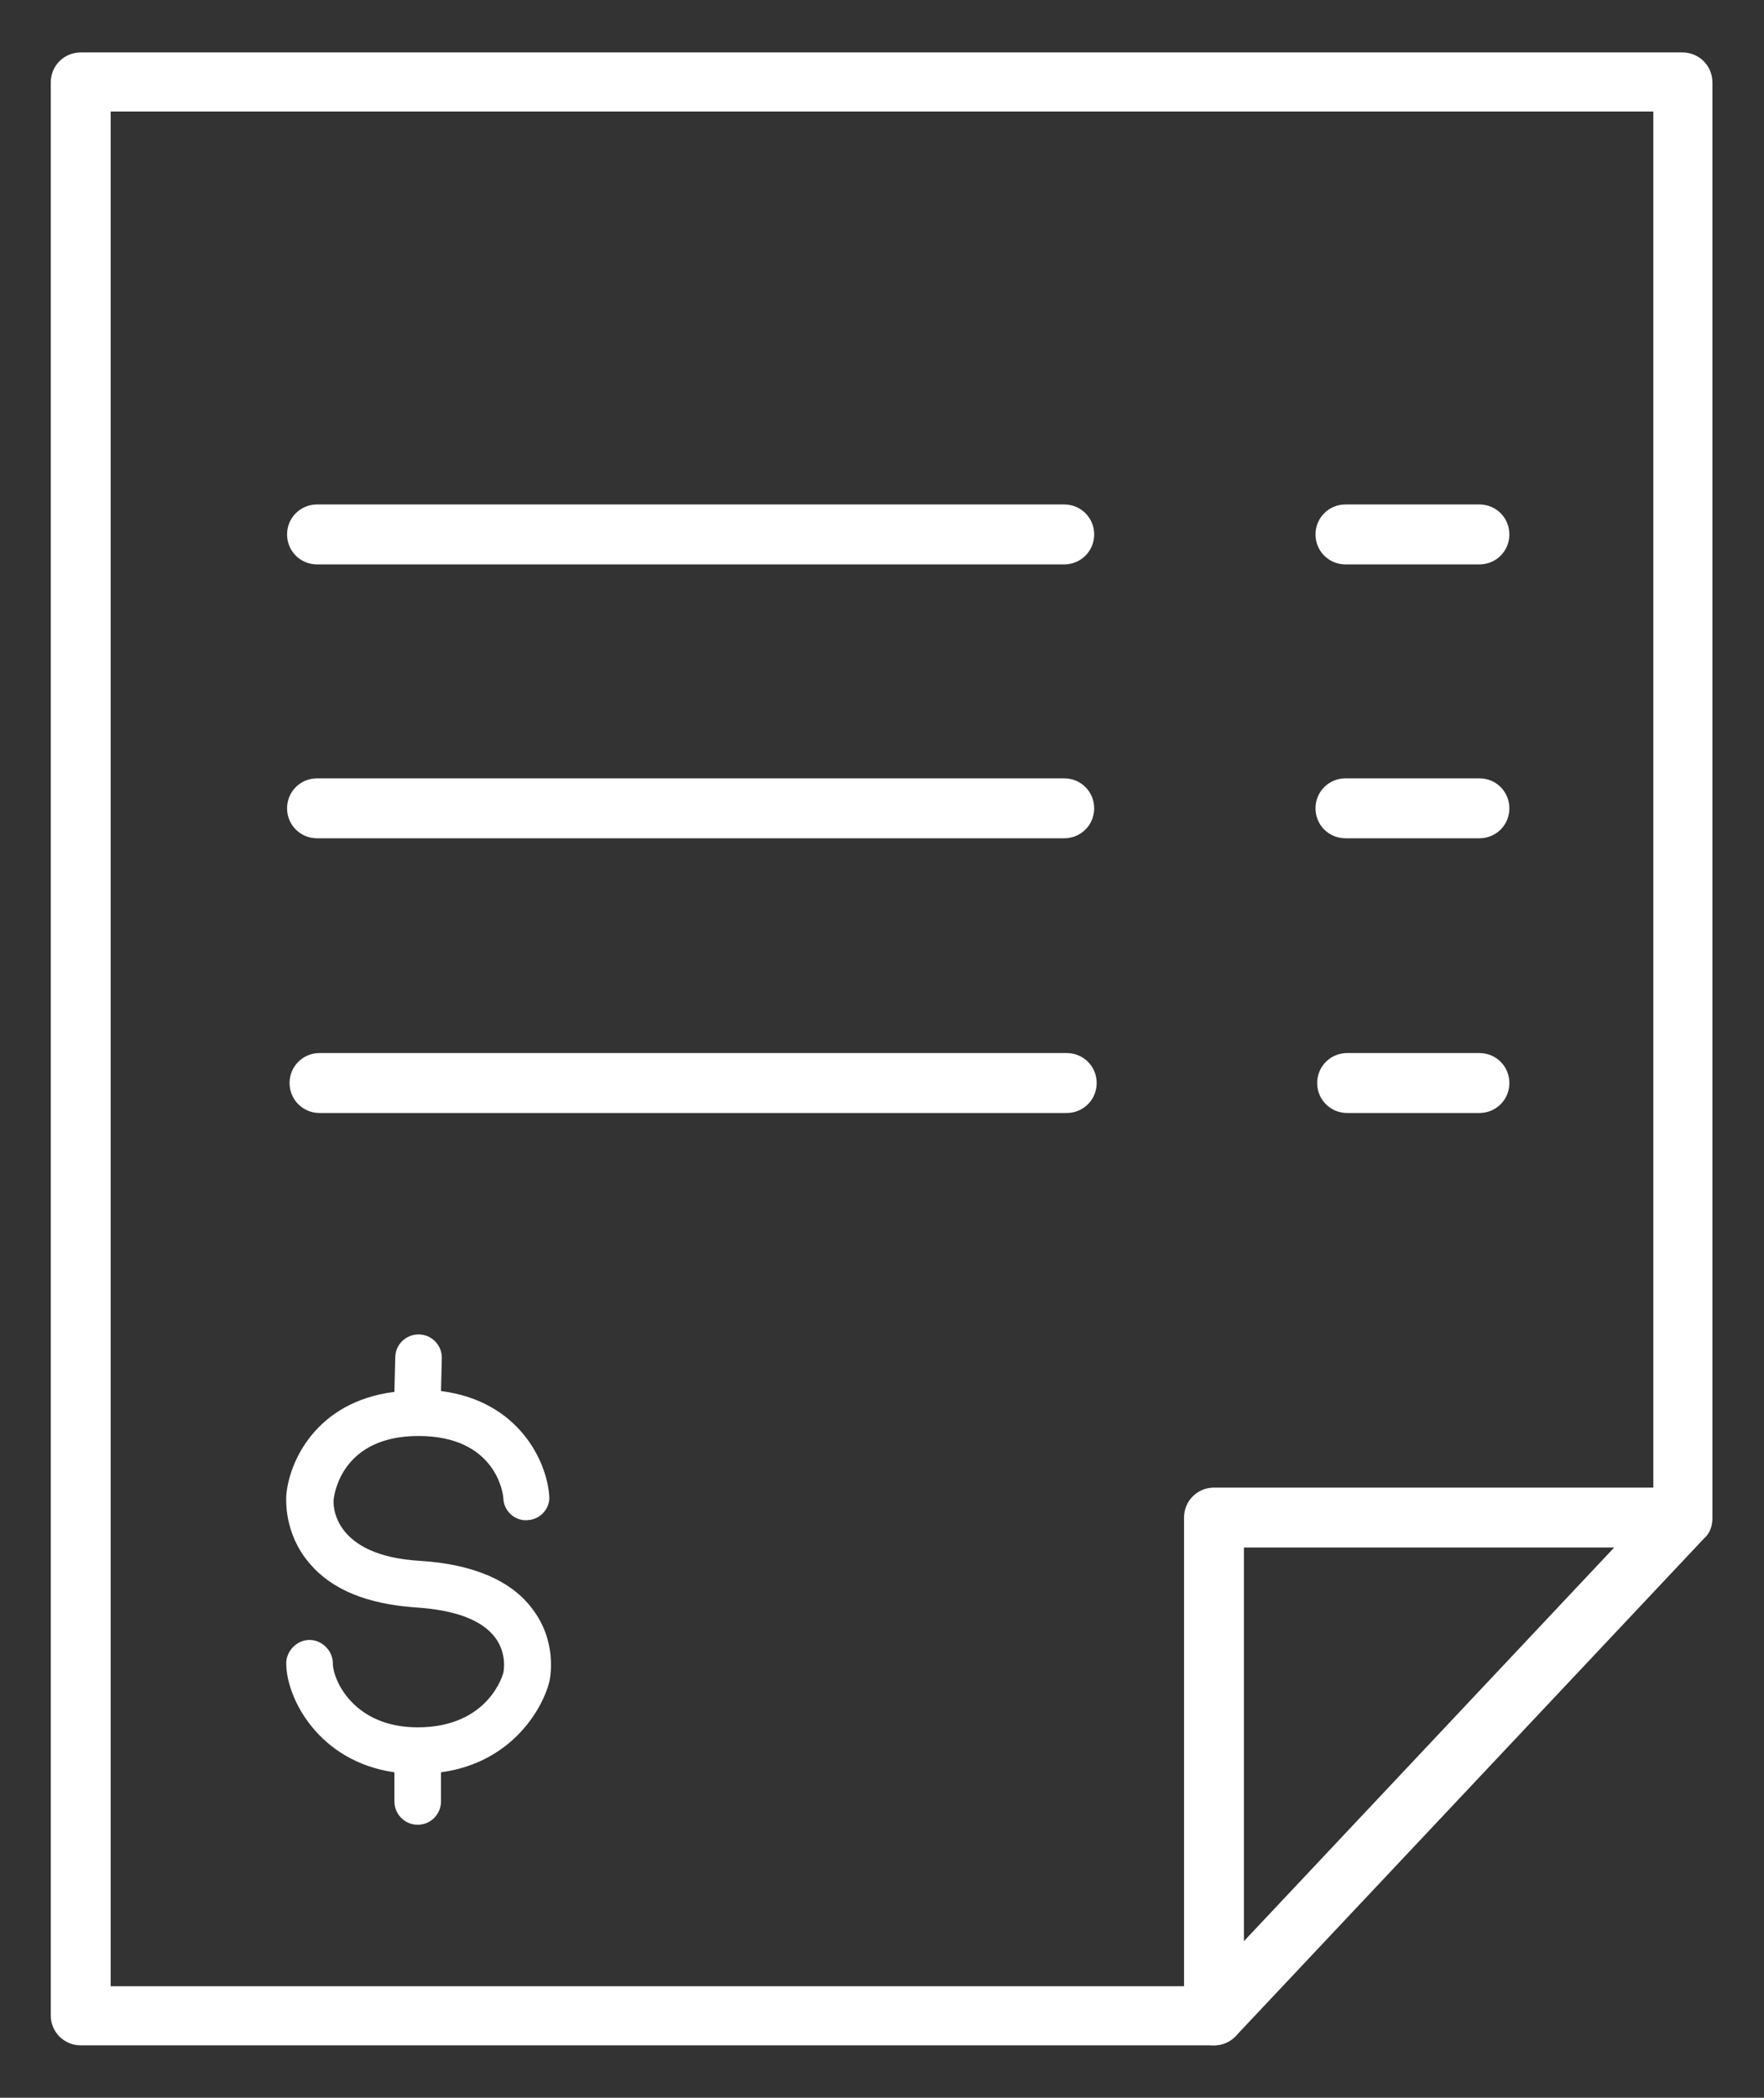 <?xml version="1.0" encoding="utf-8"?>
<!-- Generator: Adobe Illustrator 21.0.0, SVG Export Plug-In . SVG Version: 6.00 Build 0)  -->
<svg version="1.1" id="Layer_1" xmlns="http://www.w3.org/2000/svg" xmlns:xlink="http://www.w3.org/1999/xlink" x="0px" y="0px"
	 width="212px" height="252px" viewBox="0 0 212 252" style="enable-background:new 0 0 212 252;" xml:space="preserve">
<rect x="0" y="0" width="212" height="252" fill="#333333" stroke="none"/>
<style type="text/css">
	.st0{fill:#FFFFFF;}
</style>
<g>
	<g>
		<path class="st0" d="M-255.4,129.3c-26.3,0-47.6-21.4-47.6-47.6c0-26.3,21.4-47.6,47.6-47.6c26.3,0,47.6,21.4,47.6,47.6
			C-207.7,107.9-229.1,129.3-255.4,129.3z M-255.4,39.8c-23.1,0-41.9,18.8-41.9,41.9c0,23.1,18.8,41.9,41.9,41.9
			c23.1,0,41.9-18.8,41.9-41.9C-213.5,58.6-232.3,39.8-255.4,39.8z"/>
	</g>
	<g>
		<path class="st0" d="M-150.6,129.3c-26.3,0-47.6-21.4-47.6-47.6c0-26.3,21.4-47.6,47.6-47.6c26.3,0,47.6,21.4,47.6,47.6
			C-103,107.9-124.4,129.3-150.6,129.3z M-150.6,39.8c-23.1,0-41.9,18.8-41.9,41.9c0,23.1,18.8,41.9,41.9,41.9
			c23.1,0,41.9-18.8,41.9-41.9C-108.8,58.6-127.6,39.8-150.6,39.8z"/>
	</g>
	<g>
		<path class="st0" d="M-255.4,234c-12.2,0-24.4-4.6-33.7-13.9c-18.6-18.6-18.6-48.8,0-67.4c18.6-18.6,48.8-18.6,67.4,0l0,0
			c9,9,14,21,14,33.7c0,12.7-5,24.7-14,33.7C-231,229.3-243.2,234-255.4,234z M-255.4,144.5c-10.7,0-21.4,4.1-29.6,12.2
			c-16.3,16.3-16.3,42.9,0,59.2c16.3,16.3,42.9,16.3,59.2,0c7.9-7.9,12.3-18.4,12.3-29.6c0-11.2-4.4-21.7-12.3-29.6
			C-233.9,148.6-244.6,144.5-255.4,144.5z"/>
	</g>
	<g>
		<path class="st0" d="M-150.6,234c-12.2,0-24.4-4.6-33.7-13.9c-18.6-18.6-18.6-48.8,0-67.4c18.6-18.6,48.8-18.6,67.4,0l0,0
			c9,9,14,21,14,33.7c0,12.7-5,24.7-14,33.7C-126.2,229.3-138.4,234-150.6,234z M-150.6,144.5c-10.7,0-21.4,4.1-29.6,12.2
			c-16.3,16.3-16.3,42.9,0,59.2c16.3,16.3,42.9,16.3,59.2,0c7.9-7.9,12.3-18.4,12.3-29.6c0-11.2-4.4-21.7-12.3-29.6
			C-129.2,148.6-139.9,144.5-150.6,144.5z"/>
	</g>
	<g>
		<path class="st0" d="M-229.9,78.6h-22.6V56c0-1.6-1.3-2.9-2.9-2.9c-1.6,0-2.9,1.3-2.9,2.9v22.6h-22.6c-1.6,0-2.9,1.3-2.9,2.9
			c0,1.6,1.3,2.9,2.9,2.9h22.6V107c0,1.6,1.3,2.9,2.9,2.9c1.6,0,2.9-1.3,2.9-2.9V84.4h22.6c1.6,0,2.9-1.3,2.9-2.9
			C-227,79.9-228.3,78.6-229.9,78.6z"/>
		<path class="st0" d="M-125.1,78.6h-51c-1.6,0-2.9,1.3-2.9,2.9c0,1.6,1.3,2.9,2.9,2.9h51c1.6,0,2.9-1.3,2.9-2.9
			C-122.3,79.9-123.6,78.6-125.1,78.6z"/>
		<path class="st0" d="M-235.4,166.2c-1.1-1.1-3-1.1-4.1,0l-16,16l-16-16c-1.1-1.1-3-1.1-4.1,0c-1.1,1.1-1.1,3,0,4.1l16,16l-16,16
			c-1.1,1.1-1.1,3,0,4.1c0.6,0.6,1.3,0.8,2,0.8c0.7,0,1.5-0.3,2-0.8l16-16l16,16c0.6,0.6,1.3,0.8,2,0.8c0.7,0,1.5-0.3,2-0.8
			c1.1-1.1,1.1-3,0-4.1l-16-16l16-16C-234.3,169.1-234.3,167.3-235.4,166.2z"/>
		<path class="st0" d="M-134.8,166.2l-36.1,36.1c-1.1,1.1-1.1,3,0,4.1c0.6,0.6,1.3,0.8,2,0.8c0.7,0,1.5-0.3,2-0.8l36.1-36.1
			c1.1-1.1,1.1-3,0-4.1C-131.8,165.1-133.6,165.1-134.8,166.2z"/>
	</g>
</g>
<g>
	<g>
		<path class="st0" d="M450.7,7c-11-0.7-10.9-7-10.9-7.7c0.1-0.8,1.1-8,10.7-8c9.6,0,10.6,7.1,10.7,8c0.1,1.6,1.5,2.8,3.2,2.6
			c1.6-0.1,2.8-1.6,2.7-3.2c-0.4-4.2-3.7-11.8-13.6-13.1l0.1-4.2c0-1.6-1.3-2.9-2.9-3c0,0,0,0,0,0c-1.6,0-2.9,1.3-2.9,2.9l-0.1,4.2
			C437.7-13,434.4-5.4,434-1.2c0,0.5-0.3,4.7,3,8.5c2.8,3.3,7.4,5.2,13.4,5.6c4.9,0.3,8.3,1.6,9.9,3.7c1.5,2,1.1,4.4,1,4.5
			c0,0.1-1.8,7-10.8,7c-8.1,0-10.7-6-10.7-8.1c0-1.6-1.3-2.9-2.9-2.9c-1.6,0-2.9,1.3-2.9,2.9c0,4.4,4.1,12.3,13.7,13.7v3.6
			c0,1.6,1.3,2.9,2.9,2.9c1.6,0,2.9-1.3,2.9-2.9v-3.6c9.2-1.3,12.9-8.4,13.6-11.3c0.2-0.8,1-5.2-2.1-9.2
			C462.3,9.5,457.5,7.4,450.7,7z"/>
		<path class="st0" d="M529.9-26.1H506c-1.6,0-2.9,1.3-2.9,2.9c0,1.6,1.3,2.9,2.9,2.9h23.9c1.6,0,2.9-1.3,2.9-2.9
			C532.9-24.8,531.5-26.1,529.9-26.1z"/>
		<path class="st0" d="M395.5,39.1h-23.9c-1.6,0-2.9,1.3-2.9,2.9c0,1.6,1.3,2.9,2.9,2.9h23.9c1.6,0,2.9-1.3,2.9-2.9
			C398.4,40.4,397.1,39.1,395.5,39.1z"/>
	</g>
	<g>
		<path class="st0" d="M548.4,61.8H352.9c-1.6,0-2.9-1.3-2.9-2.9v-99c0-1.6,1.3-2.9,2.9-2.9h195.5c1.6,0,2.9,1.3,2.9,2.9v99
			C551.3,60.5,550,61.8,548.4,61.8z M355.8,55.9h189.7v-93.1H355.8V55.9z"/>
	</g>
	<g>
		<path class="st0" d="M566.1,44.1c-1.6,0-2.9-1.3-2.9-2.9v-96H370.5c-1.6,0-2.9-1.3-2.9-2.9c0-1.6,1.3-2.9,2.9-2.9h195.5
			c1.6,0,2.9,1.3,2.9,2.9v99C569,42.8,567.7,44.1,566.1,44.1z"/>
	</g>
	<g>
		<path class="st0" d="M583.1,27c-1.6,0-2.9-1.3-2.9-2.9v-96H387.6c-1.6,0-2.9-1.3-2.9-2.9s1.3-2.9,2.9-2.9h195.5
			c1.6,0,2.9,1.3,2.9,2.9v99C586.1,25.7,584.7,27,583.1,27z"/>
	</g>
</g>
<g>
	<g>
		<g>
			<path class="st0" d="M145.9,245.7H9.7c-2,0-3.6-1.6-3.6-3.6V9.9c0-2,1.6-3.6,3.6-3.6h192.5c2,0,3.6,1.6,3.6,3.6v172.5
				c0,0.9-0.3,1.8-1,2.4l-56.3,59.8C147.8,245.3,146.9,245.7,145.9,245.7z M13.3,238.6h131.1l54.3-57.7V13.4H13.3V238.6z"/>
		</g>
		<g>
			<path class="st0" d="M145.9,245.7c-2,0-3.6-1.6-3.6-3.6v-59.8c0-2,1.6-3.6,3.6-3.6h53.4c2,0,3.6,1.6,3.6,3.6c0,2-1.6,3.6-3.6,3.6
				h-49.8v56.2C149.5,244.1,147.9,245.7,145.9,245.7z"/>
		</g>
	</g>
	<g>
		<path class="st0" d="M127.9,67.8H38.1c-2,0-3.6-1.6-3.6-3.6c0-2,1.6-3.6,3.6-3.6h89.8c2,0,3.6,1.6,3.6,3.6
			C131.5,66.2,129.9,67.8,127.9,67.8z"/>
	</g>
	<g>
		<path class="st0" d="M127.9,100.7H38.1c-2,0-3.6-1.6-3.6-3.6c0-2,1.6-3.6,3.6-3.6h89.8c2,0,3.6,1.6,3.6,3.6
			C131.5,99.1,129.9,100.7,127.9,100.7z"/>
	</g>
	<g>
		<path class="st0" d="M128.2,133.7H38.4c-2,0-3.6-1.6-3.6-3.6s1.6-3.6,3.6-3.6h89.8c2,0,3.6,1.6,3.6,3.6S130.2,133.7,128.2,133.7z"
			/>
	</g>
	<g>
		<path class="st0" d="M177.8,67.8h-16.1c-2,0-3.6-1.6-3.6-3.6c0-2,1.6-3.6,3.6-3.6h16.1c2,0,3.6,1.6,3.6,3.6
			C181.4,66.2,179.8,67.8,177.8,67.8z"/>
	</g>
	<g>
		<path class="st0" d="M177.8,100.7h-16.1c-2,0-3.6-1.6-3.6-3.6c0-2,1.6-3.6,3.6-3.6h16.1c2,0,3.6,1.6,3.6,3.6
			C181.4,99.1,179.8,100.7,177.8,100.7z"/>
	</g>
	<g>
		<path class="st0" d="M177.8,133.7h-15.9c-2,0-3.6-1.6-3.6-3.6s1.6-3.6,3.6-3.6h15.9c2,0,3.6,1.6,3.6,3.6S179.8,133.7,177.8,133.7z
			"/>
	</g>
	<path class="st0" d="M50.5,187.5c-10.5-0.6-10.5-6.7-10.4-7.4c0.1-0.8,1.1-7.6,10.2-7.6c9.2,0,10.2,6.8,10.2,7.6
		c0.1,1.5,1.5,2.7,3,2.5c1.5-0.1,2.7-1.5,2.5-3c-0.3-4-3.6-11.3-13-12.5l0.1-4c0-1.5-1.2-2.8-2.8-2.8c0,0,0,0,0,0
		c-1.5,0-2.8,1.2-2.8,2.8l-0.1,4.1c-9.5,1.2-12.7,8.5-13,12.5c0,0.4-0.3,4.5,2.8,8.1c2.7,3.2,7,4.9,12.8,5.3
		c4.7,0.3,7.9,1.5,9.5,3.6c1.5,2,1,4.2,1,4.2c0,0.1-1.7,6.6-10.3,6.6c-7.7,0-10.2-5.7-10.2-7.7c0-1.5-1.3-2.8-2.8-2.8
		s-2.8,1.3-2.8,2.8c0,4.2,3.9,11.8,13,13.1v3.5c0,1.5,1.2,2.8,2.8,2.8s2.8-1.3,2.8-2.8v-3.5c8.8-1.2,12.3-8,13-10.8
		c0.2-0.8,0.9-5-2-8.8C61.5,189.9,56.9,187.9,50.5,187.5z"/>
</g>
</svg>
